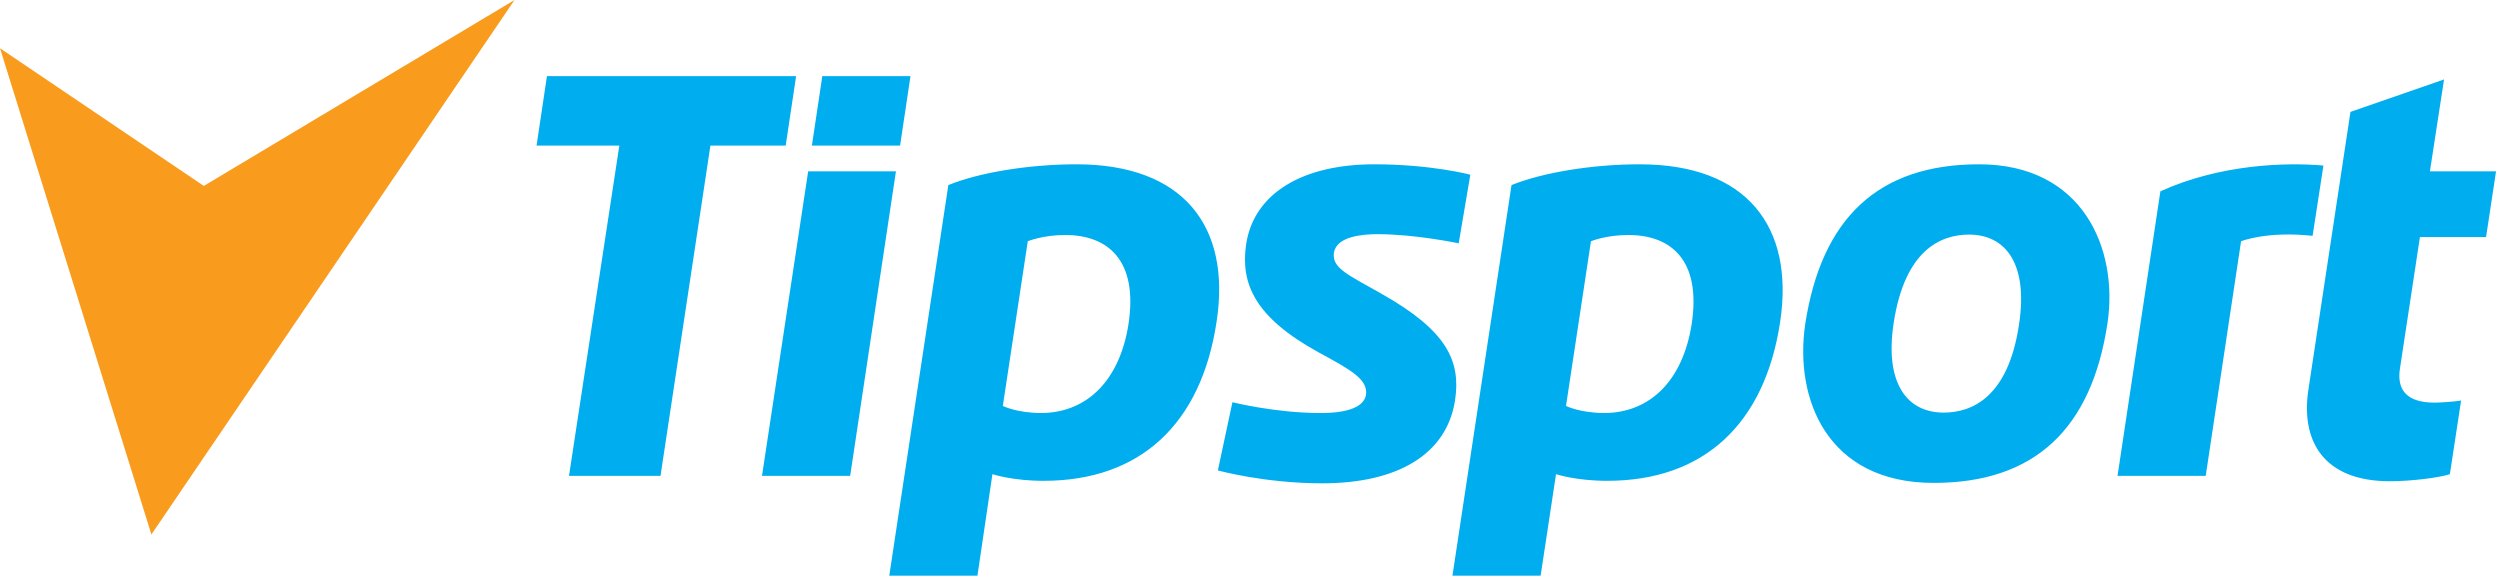 <svg width="608" height="140" viewBox="0 0 608 140" fill="none" xmlns="http://www.w3.org/2000/svg">
<path d="M0 11.734L36.821 129.985L125.13 0L49.566 45.217L0 11.734Z" fill="#F99B1C"/>
<path d="M150.621 35.405H130.491L133.02 18.512H193.613L191.084 35.405H172.774L160.636 115.723H138.381L150.621 35.405ZM411.401 78.902C413.829 63.223 406.344 57.153 396.026 57.153C390.563 57.153 386.922 58.671 386.922 58.671L380.852 98.728C380.852 98.728 384.292 100.448 390.26 100.448C401.488 100.347 409.277 92.356 411.401 78.902ZM398.757 39.957C424.855 39.957 436.387 55.13 432.948 78.194C429.205 103.179 414.335 116.936 390.867 116.936C383.28 116.936 378.425 115.318 378.425 115.318L374.682 140H353.237L367.601 45.014C375.086 41.98 387.225 39.957 398.757 39.957ZM274.436 78.902C276.864 63.223 269.378 57.153 259.061 57.153C253.598 57.153 249.956 58.671 249.956 58.671L243.887 98.728C243.887 98.728 247.326 100.448 253.295 100.448C264.523 100.347 272.312 92.356 274.436 78.902ZM261.792 39.957C287.89 39.957 299.422 55.13 295.881 78.194C292.139 103.179 277.269 116.936 253.8 116.936C246.214 116.936 241.358 115.318 241.358 115.318L237.717 140H216.272L230.636 45.014C238.02 41.98 250.26 39.957 261.792 39.957ZM571.633 27.211L561.416 94.682C559.494 107.124 564.956 117.038 581.242 117.038C586.503 117.038 593.482 116.127 595.809 115.318L598.54 97.413C596.719 97.717 593.28 97.919 592.066 97.919C585.289 97.919 582.861 94.783 583.67 89.624L588.526 57.659H604.609L607.037 41.676H590.953L594.393 19.321L571.633 27.211ZM296.185 114.408C296.185 114.408 307.514 117.543 321.575 117.543C339.682 117.543 351.719 110.665 353.844 97.514C355.361 87.803 351.922 80.419 335.939 71.416C327.948 66.864 323.902 65.246 324.407 61.503C325.014 57.457 331.387 56.951 335.029 56.951C344.234 56.951 354.754 59.176 354.754 59.176L357.586 42.486C357.586 42.486 348.078 39.957 334.219 39.957C317.023 39.957 304.985 46.835 303.063 59.379C301.647 68.989 305.188 77.182 320.665 85.679C328.454 89.928 332.803 92.254 332.196 96.098C331.691 98.728 328.352 100.448 321.17 100.448C310.144 100.448 299.725 97.818 299.725 97.818L296.185 114.408ZM185.318 115.723H206.763L217.89 41.676H196.546L185.318 115.723ZM197.456 35.405H218.902L221.43 18.512H199.985L197.456 35.405ZM565.057 40.26C555.852 39.451 539.87 39.957 525.404 46.532L514.985 115.723H536.43L545.029 58.671C545.029 58.671 551.3 56.142 562.427 57.355L565.057 40.26ZM491.011 79.003C493.338 64.032 487.673 57.052 478.873 57.052C471.994 57.052 463.295 60.795 460.563 78.396C458.237 93.367 463.901 100.347 472.702 100.347C479.581 100.347 488.381 96.604 491.011 79.003ZM481.3 39.957C506.589 39.957 515.188 60.491 512.558 78.497C508.714 104.292 494.855 117.442 470.274 117.442C444.277 117.442 436.387 96.907 439.017 78.902C442.962 53.107 456.719 39.957 481.3 39.957Z" fill="#00AEEF"/>
</svg>
